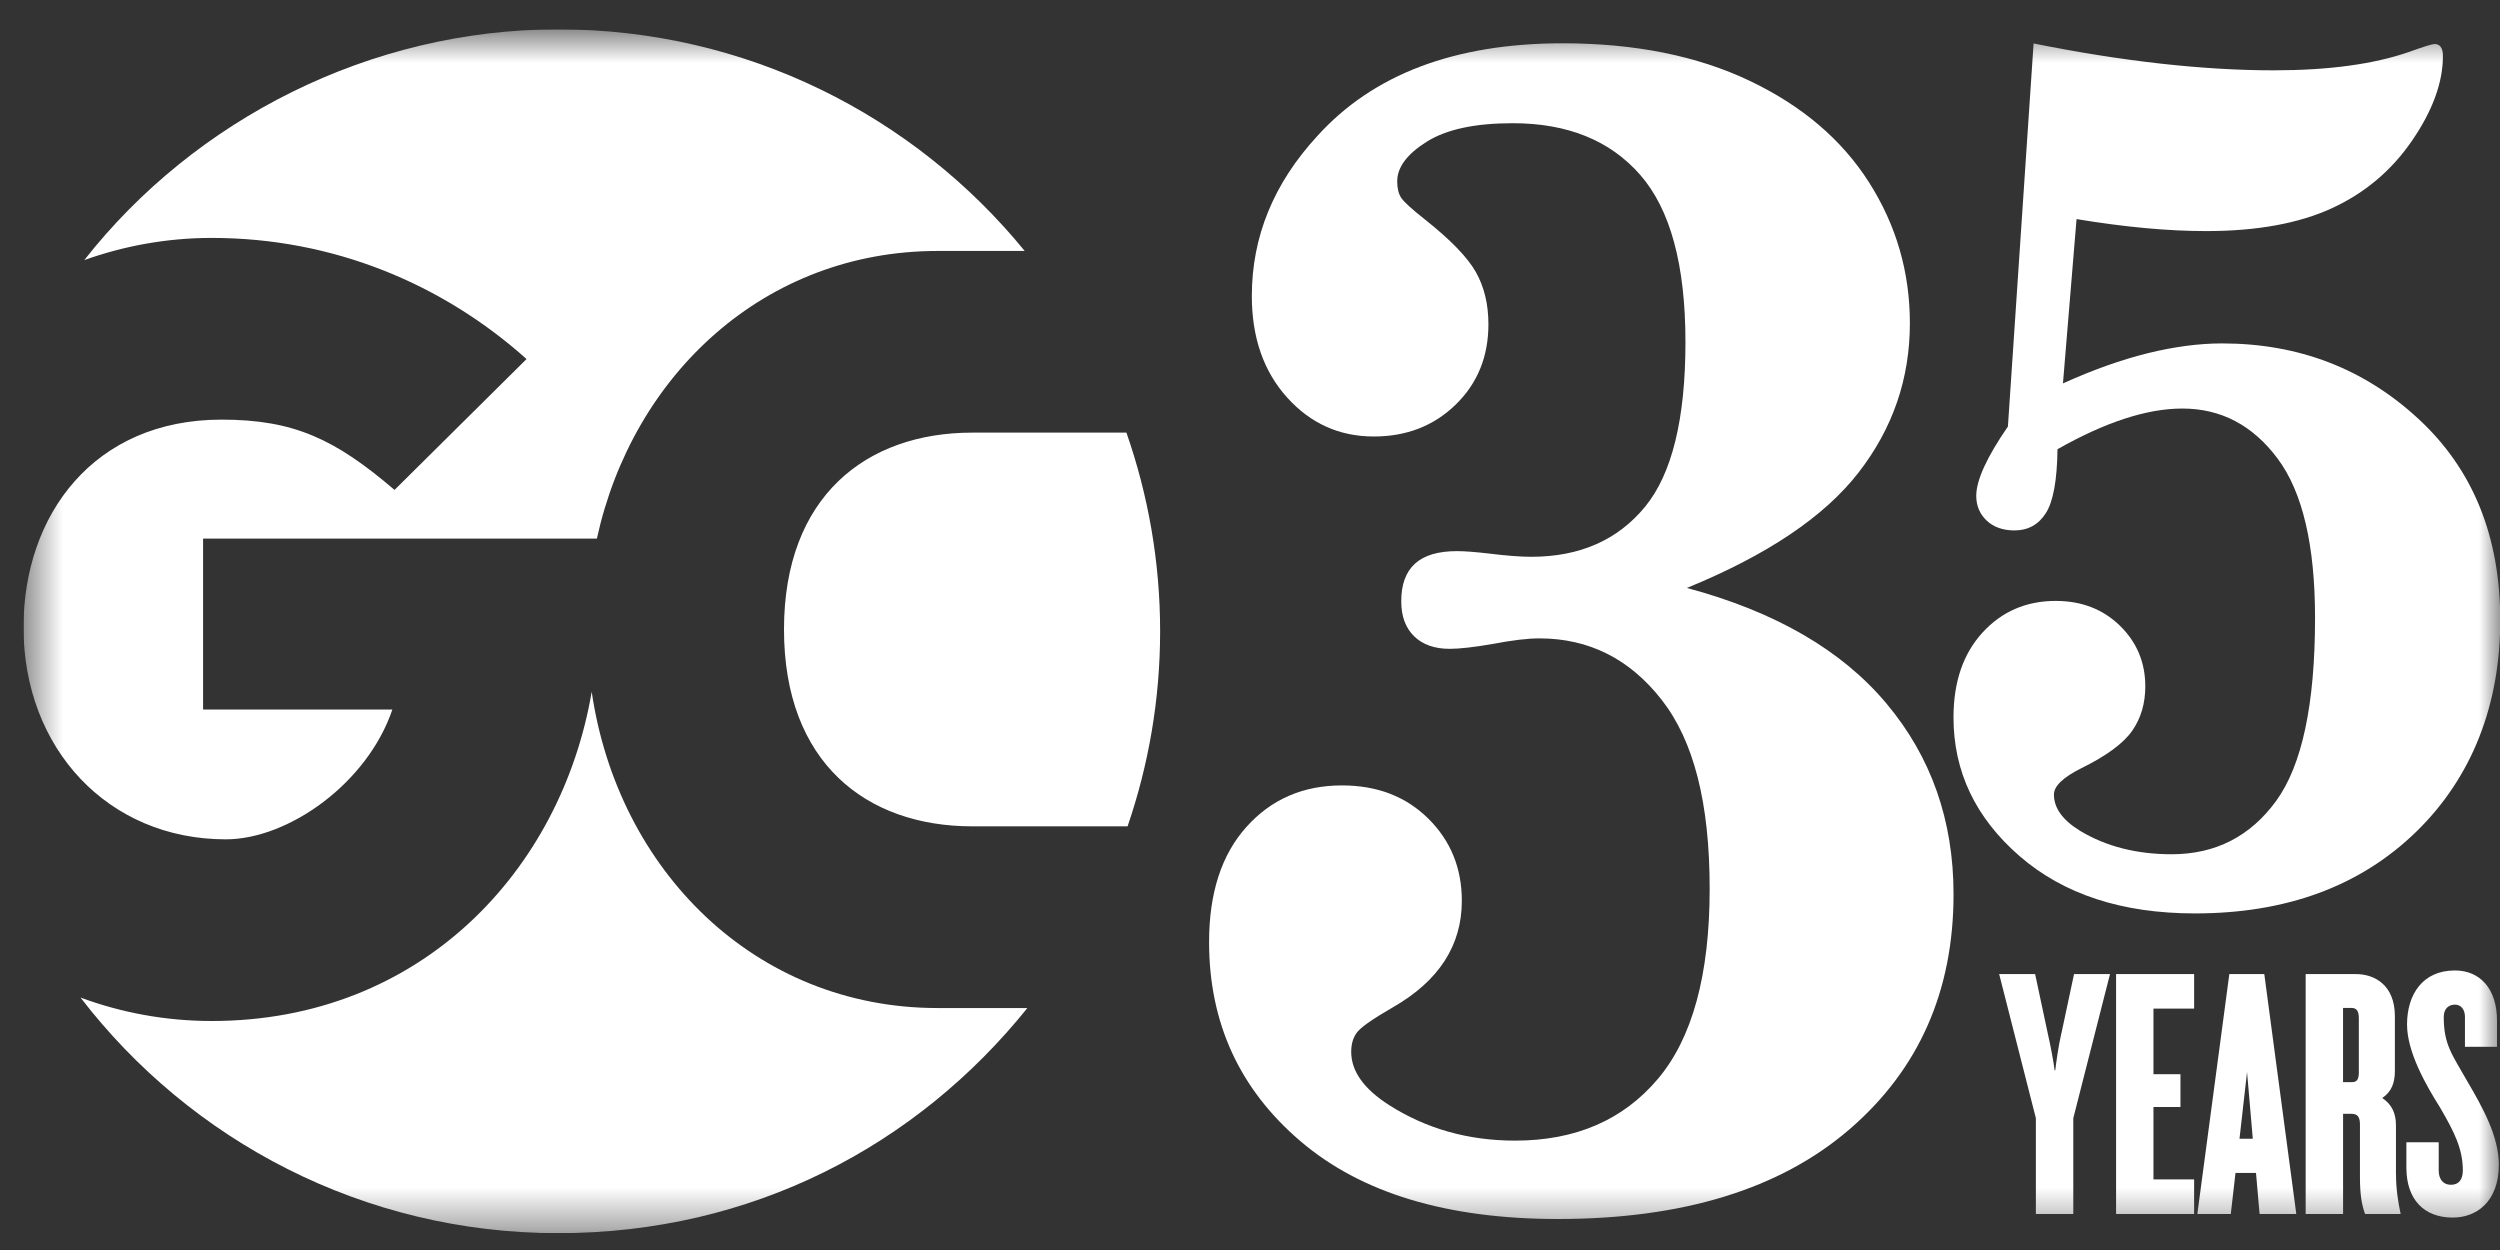 <svg width="60" height="30" viewBox="0 0 60 30" fill="none" xmlns="http://www.w3.org/2000/svg">
<rect x="0" y="0" width="60" height="30" fill="#333333" stroke="none"/>
<g clip-path="url(#clip0_7776_22832)">
<mask id="mask0_7776_22832" style="mask-type:luminance" maskUnits="userSpaceOnUse" x="0" y="0" width="61" height="30">
<path d="M60.006 0.704H0.564V29.596H60.006V0.704Z" fill="white"/>
</mask>
<g mask="url(#mask0_7776_22832)">
<path d="M5.082 24.504C3.972 24.504 2.913 24.304 1.933 23.942C4.575 27.379 8.724 29.596 13.394 29.596C18.064 29.596 22.009 27.486 24.657 24.193H22.503C18.12 24.193 14.828 20.886 14.201 16.602C13.474 20.875 10.115 24.504 5.082 24.504ZM22.504 6.023H24.593C21.943 2.777 17.911 0.704 13.394 0.704C8.877 0.704 4.669 2.871 2.023 6.242C2.978 5.901 4.006 5.71 5.082 5.71C8.015 5.71 10.637 6.827 12.637 8.617L9.469 11.758C8.041 10.538 7.055 10.071 5.315 10.071C2.252 10.072 0.564 12.356 0.564 15.055C0.564 17.963 2.59 20.144 5.419 20.144C6.926 20.144 8.821 18.793 9.417 17.028H4.874V12.927H14.325C15.187 8.982 18.358 6.023 22.503 6.023M27.843 15.15C27.843 13.479 27.555 11.876 27.034 10.383H23.334C20.789 10.383 18.816 11.915 18.816 15.108C18.816 18.302 20.789 19.832 23.334 19.832H27.062C27.565 18.363 27.843 16.79 27.843 15.15Z" fill="white"/>
<path d="M57.753 27.415V28.021C57.753 28.79 58.176 29.222 58.867 29.222C59.427 29.222 59.972 28.851 59.972 27.951C59.972 27.276 59.592 26.593 59.212 25.945C58.849 25.305 58.65 25.072 58.65 24.406C58.65 24.207 58.771 24.111 58.918 24.111C59.056 24.111 59.159 24.216 59.159 24.406V25.124H59.928V24.493C59.928 23.732 59.522 23.291 58.918 23.291C58.141 23.291 57.769 23.87 57.769 24.588C57.769 25.254 58.227 26.049 58.564 26.585C58.901 27.165 59.108 27.571 59.108 28.09C59.108 28.306 59.013 28.435 58.822 28.435C58.632 28.435 58.529 28.297 58.529 28.09V27.415H57.752H57.753ZM56.613 25.72C56.613 25.902 56.57 25.971 56.449 25.971H56.233V24.191H56.44C56.561 24.191 56.612 24.268 56.612 24.442V25.721L56.613 25.72ZM57.503 28.176V27.009C57.503 26.724 57.407 26.507 57.174 26.352C57.407 26.197 57.477 25.972 57.477 25.703V24.389C57.477 23.637 56.985 23.378 56.544 23.378H55.336V29.136H56.234V26.732H56.441C56.596 26.732 56.639 26.828 56.639 26.992V28.245C56.639 28.678 56.682 28.911 56.761 29.136H57.616C57.556 28.86 57.504 28.54 57.504 28.176M53.748 27.329L53.929 25.729L54.067 27.329H53.748ZM54.144 28.15L54.23 29.136H55.111L54.343 23.378H53.504L52.736 29.136H53.539L53.652 28.15H54.143H54.144ZM52.659 29.136V28.306H51.683V26.568H52.331V25.781H51.683V24.207H52.659V23.378H50.786V29.136H52.659ZM49.473 24.795C49.404 25.098 49.344 25.521 49.327 25.686H49.31C49.293 25.522 49.215 25.099 49.145 24.795L48.843 23.378H47.98L48.861 26.837V29.136H49.759V26.837L50.64 23.378H49.777L49.475 24.795H49.473Z" fill="white"/>
<path d="M40.49 14.112C42.609 14.681 44.204 15.605 45.276 16.886C46.349 18.165 46.885 19.691 46.885 21.462C46.885 23.788 46.052 25.67 44.386 27.105C42.719 28.539 40.386 29.256 37.389 29.256C34.728 29.256 32.667 28.634 31.208 27.386C29.748 26.139 29.018 24.547 29.018 22.609C29.018 21.434 29.316 20.513 29.913 19.848C30.508 19.182 31.274 18.85 32.207 18.85C33.05 18.85 33.739 19.114 34.277 19.644C34.814 20.174 35.084 20.833 35.084 21.62C35.084 22.693 34.531 23.545 33.425 24.178C32.955 24.449 32.673 24.646 32.575 24.769C32.477 24.892 32.429 25.05 32.429 25.244C32.429 25.708 32.732 26.135 33.339 26.522C34.231 27.091 35.239 27.375 36.362 27.375C37.809 27.375 38.949 26.884 39.782 25.902C40.616 24.921 41.032 23.396 41.032 21.329C41.032 19.262 40.648 17.777 39.879 16.794C39.111 15.812 38.133 15.321 36.944 15.321C36.659 15.321 36.285 15.367 35.82 15.456C35.368 15.534 35.025 15.572 34.793 15.572C34.431 15.572 34.147 15.472 33.94 15.272C33.733 15.071 33.63 14.791 33.63 14.43C33.63 14.029 33.739 13.729 33.959 13.528C34.178 13.328 34.515 13.227 34.967 13.227C35.147 13.227 35.407 13.247 35.742 13.286C36.156 13.337 36.491 13.363 36.75 13.363C37.913 13.363 38.823 12.963 39.482 12.162C40.128 11.373 40.451 10.056 40.451 8.208C40.451 6.361 40.089 5.024 39.365 4.197C38.642 3.37 37.622 2.957 36.304 2.957C35.399 2.957 34.711 3.105 34.24 3.402C33.768 3.699 33.533 4.016 33.533 4.352C33.533 4.52 33.565 4.652 33.63 4.749C33.695 4.846 33.882 5.018 34.192 5.262C34.812 5.753 35.222 6.177 35.422 6.532C35.622 6.887 35.722 7.304 35.722 7.782C35.722 8.557 35.461 9.2 34.937 9.71C34.414 10.22 33.758 10.476 32.971 10.476C32.143 10.476 31.45 10.162 30.887 9.536C30.325 8.91 30.044 8.099 30.044 7.104C30.044 5.682 30.567 4.404 31.613 3.267C32.956 1.781 34.92 1.039 37.504 1.039C39.235 1.039 40.731 1.339 41.991 1.939C43.251 2.539 44.206 3.353 44.858 4.379C45.511 5.405 45.837 6.532 45.837 7.758C45.837 9.088 45.427 10.282 44.606 11.34C43.786 12.398 42.413 13.322 40.489 14.109" fill="white"/>
<path d="M48.806 1.043C50.948 1.473 52.869 1.688 54.571 1.688C55.89 1.688 56.976 1.54 57.826 1.243C58.17 1.119 58.371 1.056 58.428 1.056C58.562 1.056 58.63 1.152 58.63 1.344C58.63 1.978 58.384 2.653 57.891 3.373C57.398 4.093 56.756 4.634 55.962 4.999C55.168 5.363 54.165 5.546 52.95 5.546C52.032 5.546 50.995 5.45 49.837 5.258L49.511 9.202C50.228 8.877 50.906 8.636 51.542 8.478C52.178 8.321 52.775 8.242 53.329 8.242C55.167 8.242 56.739 8.846 58.045 10.055C59.352 11.263 60.006 12.874 60.006 14.889C60.006 16.904 59.334 18.652 57.991 19.96C56.647 21.268 54.876 21.922 52.678 21.922C50.928 21.922 49.526 21.463 48.469 20.546C47.413 19.628 46.884 18.519 46.884 17.219C46.884 16.368 47.116 15.689 47.58 15.182C48.043 14.676 48.629 14.422 49.337 14.422C49.957 14.422 50.471 14.62 50.878 15.017C51.284 15.413 51.487 15.899 51.487 16.472C51.487 16.883 51.382 17.238 51.172 17.54C50.961 17.841 50.556 18.14 49.954 18.436C49.514 18.656 49.294 18.867 49.294 19.068C49.294 19.394 49.504 19.684 49.925 19.942C50.546 20.315 51.278 20.502 52.119 20.502C53.17 20.502 54.007 20.075 54.629 19.22C55.249 18.366 55.561 16.903 55.561 14.831C55.561 13.084 55.262 11.81 54.664 11.008C54.067 10.206 53.304 9.805 52.377 9.805C51.947 9.805 51.484 9.887 50.987 10.05C50.489 10.212 49.955 10.456 49.38 10.781C49.371 11.526 49.277 12.039 49.1 12.315C48.924 12.592 48.672 12.73 48.348 12.73C48.071 12.73 47.848 12.652 47.681 12.495C47.514 12.337 47.43 12.138 47.43 11.899C47.43 11.526 47.683 10.972 48.19 10.236L48.806 1.045V1.043Z" fill="white"/>
</g>
</g>
<defs>
<clipPath id="clip0_7776_22832">
<rect width="59.442" height="28.892" fill="white" transform="translate(0.564 0.704)"/>
</clipPath>
</defs>
</svg>
